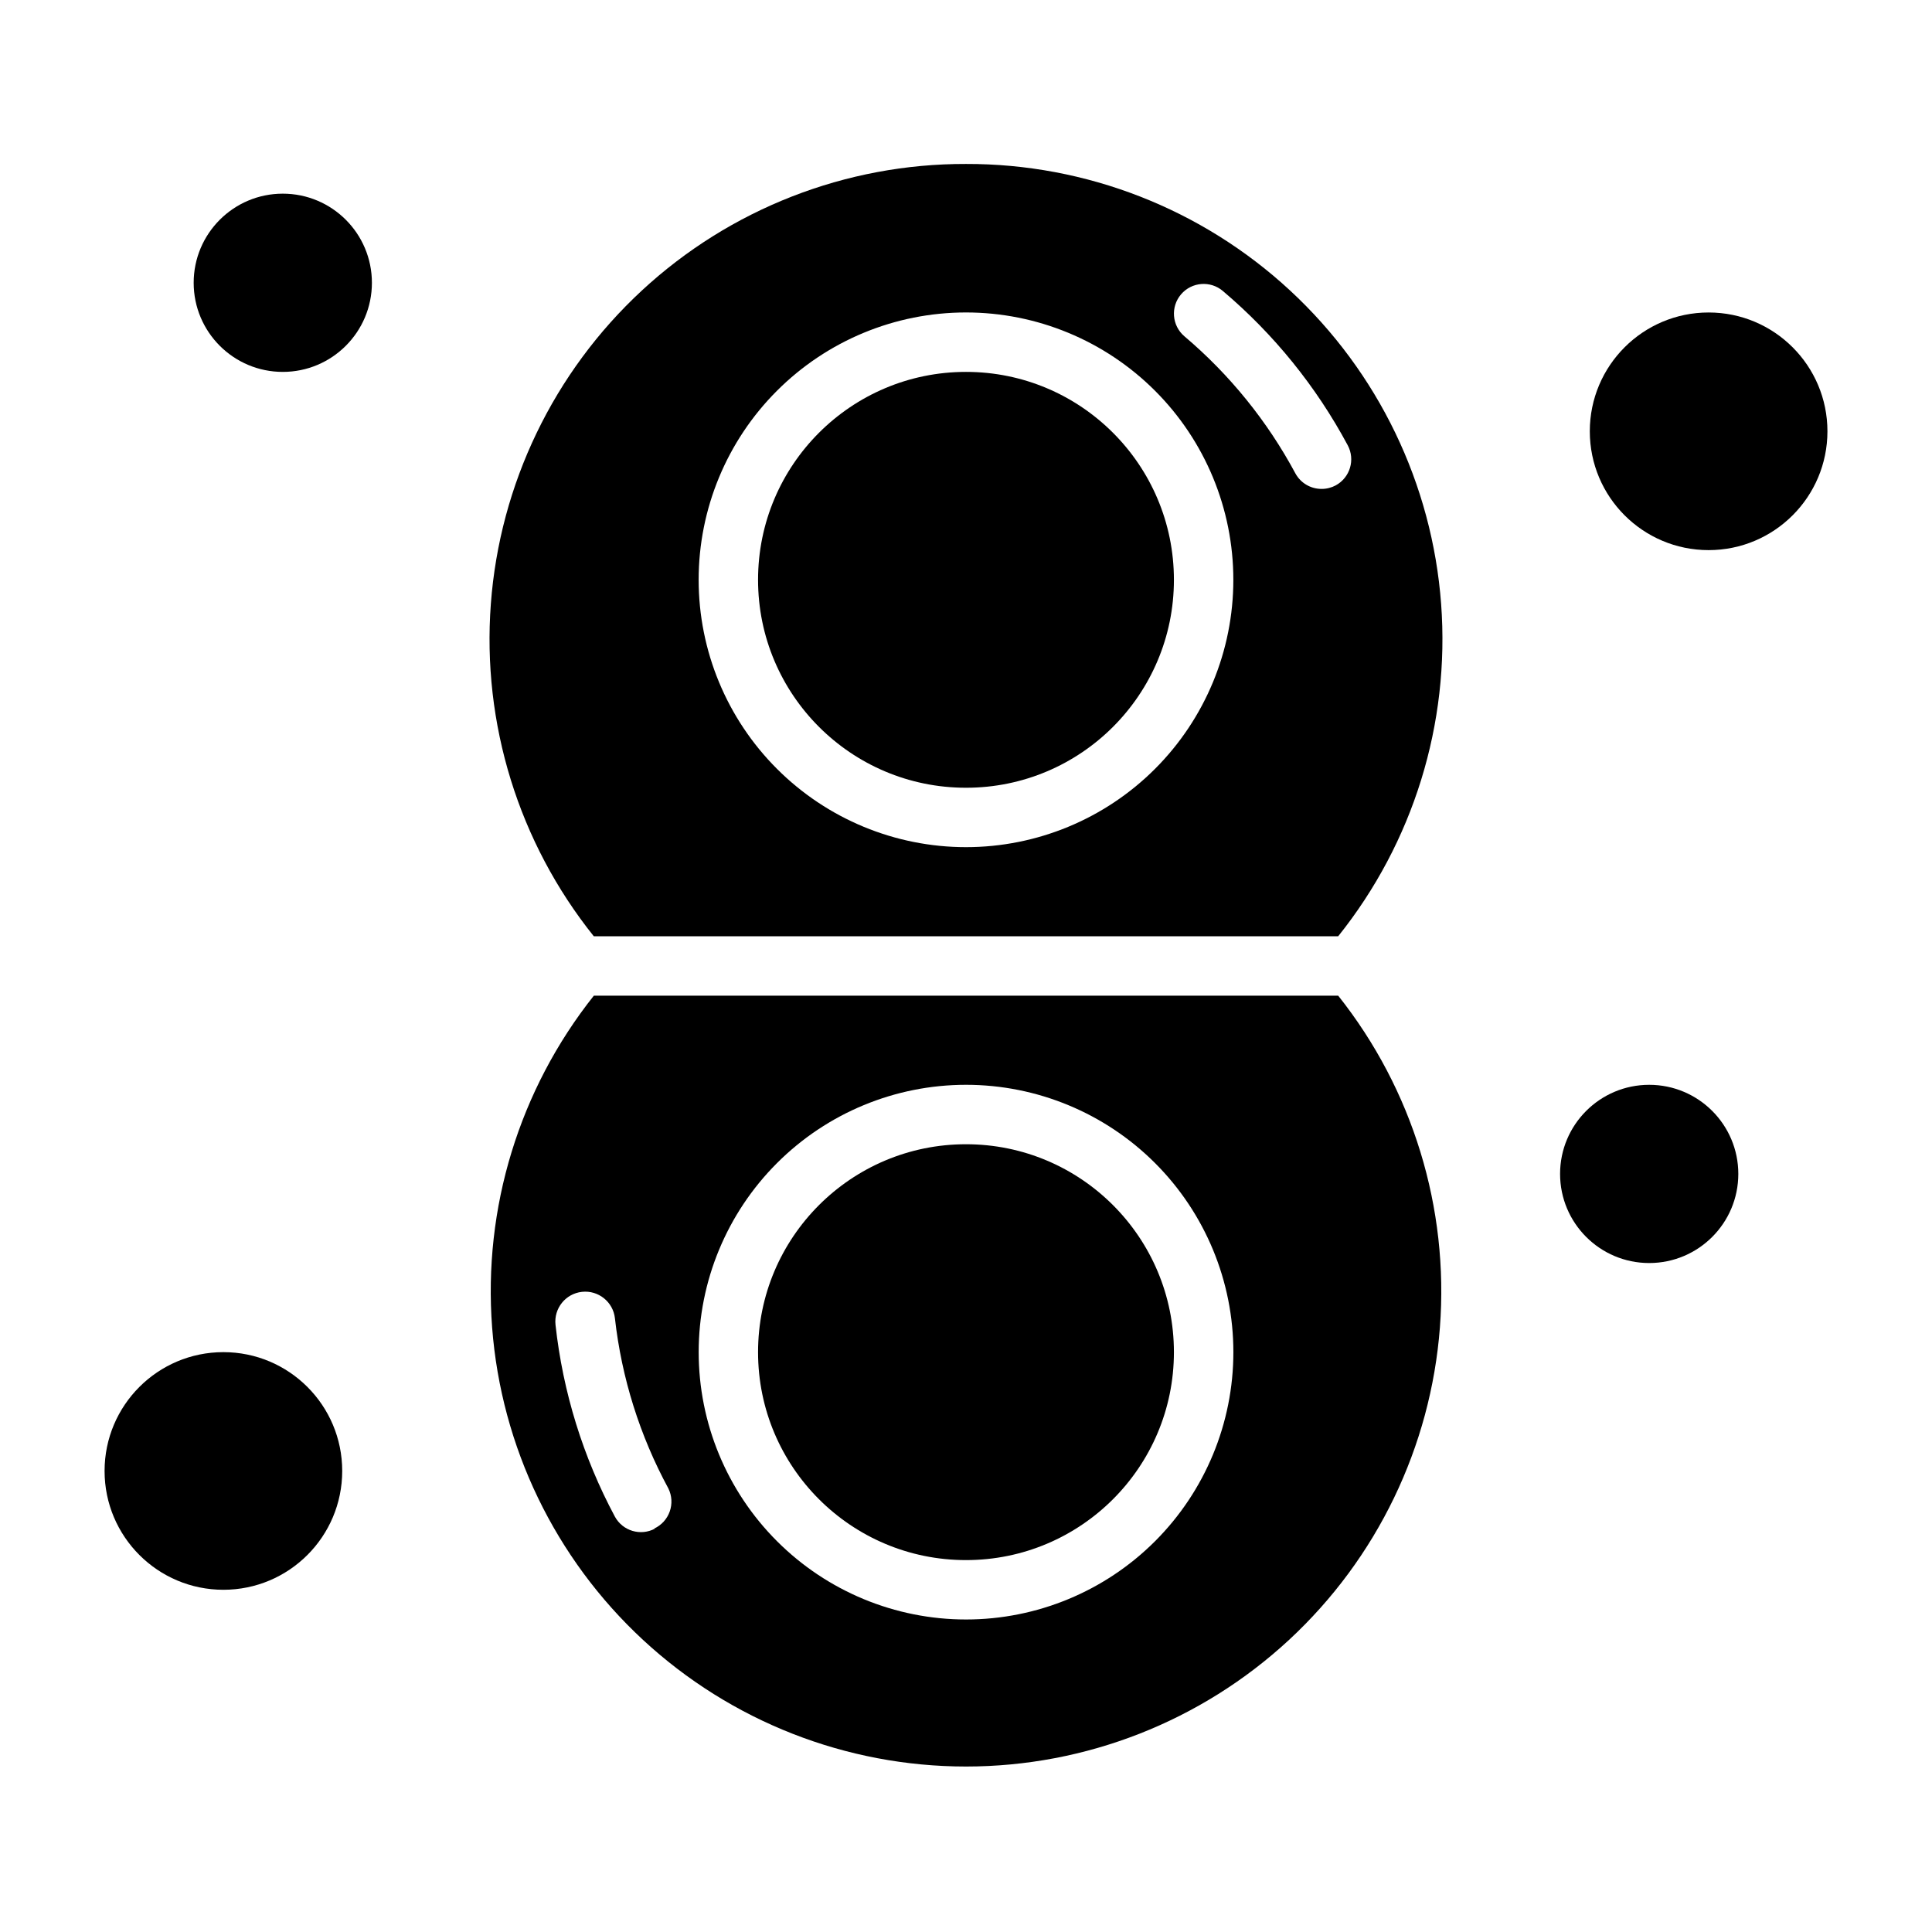 <?xml version="1.0" encoding="UTF-8"?>
<!-- Uploaded to: ICON Repo, www.svgrepo.com, Generator: ICON Repo Mixer Tools -->
<svg fill="#000000" width="800px" height="800px" version="1.1" viewBox="144 144 512 512" xmlns="http://www.w3.org/2000/svg">
 <g>
  <path d="m455.1 502.34c0 30.434-24.668 55.102-55.102 55.102s-55.105-24.668-55.105-55.102c0-30.434 24.672-55.105 55.105-55.105s55.102 24.672 55.102 55.105"/>
  <path d="m498.64 407.87h-197.27c-19.742 24.859-29.367 56.258-26.953 87.91 2.418 31.652 16.695 61.227 39.984 82.805 23.285 21.574 53.859 33.562 85.605 33.562 31.742 0 62.316-11.988 85.605-33.562 23.285-21.578 37.562-51.152 39.98-82.805 2.414-31.652-7.211-63.051-26.949-87.91zm-181.05 141.22h-0.004c-3.805 2.047-8.551 0.641-10.625-3.148-8.453-15.789-13.797-33.051-15.746-50.852-0.477-4.348 2.66-8.262 7.008-8.738 4.348-0.48 8.258 2.656 8.738 7.004 1.777 15.809 6.59 31.121 14.168 45.109 0.938 1.906 1.062 4.109 0.352 6.109-0.711 2-2.199 3.629-4.129 4.516zm82.418 24.09c-18.793 0-36.812-7.465-50.098-20.75-13.289-13.289-20.754-31.309-20.754-50.098 0-18.793 7.465-36.812 20.754-50.098 13.285-13.289 31.305-20.75 50.098-20.75 18.789 0 36.809 7.461 50.098 20.75 13.285 13.285 20.75 31.305 20.75 50.098 0 18.789-7.465 36.809-20.75 50.098-13.289 13.285-31.309 20.75-50.098 20.75z"/>
  <path d="m455.1 297.66c0 30.43-24.668 55.102-55.102 55.102s-55.105-24.672-55.105-55.102c0-30.434 24.672-55.105 55.105-55.105s55.102 24.672 55.102 55.105"/>
  <path d="m400 187.45c-31.84-0.078-62.531 11.902-85.891 33.535-23.363 21.633-37.664 51.312-40.031 83.062-2.363 31.75 7.383 63.223 27.285 88.074h197.27c19.898-24.852 29.645-56.324 27.281-88.074s-16.668-61.43-40.031-83.062c-23.359-21.633-54.047-33.613-85.887-33.535zm0 181.05v0.004c-18.793 0-36.812-7.465-50.098-20.754-13.289-13.285-20.754-31.305-20.754-50.094 0-18.793 7.465-36.812 20.754-50.098 13.285-13.289 31.305-20.754 50.098-20.754 18.789 0 36.809 7.465 50.098 20.754 13.285 13.285 20.75 31.305 20.75 50.098 0 18.789-7.465 36.809-20.75 50.094-13.289 13.289-31.309 20.754-50.098 20.754zm98.004-95.879c-1.16 0.625-2.457 0.953-3.777 0.945-2.883 0.008-5.543-1.562-6.926-4.094-7.441-13.867-17.43-26.207-29.441-36.367-3.305-2.828-3.691-7.797-0.867-11.102 2.824-3.305 7.797-3.691 11.098-0.867 13.496 11.418 24.711 25.281 33.062 40.855 2.047 3.809 0.641 8.551-3.148 10.629z"/>
  <path d="m242.56 218.94c0 13.043-10.574 23.617-23.617 23.617-13.043 0-23.617-10.574-23.617-23.617 0-13.043 10.574-23.617 23.617-23.617 13.043 0 23.617 10.574 23.617 23.617"/>
  <path d="m628.29 258.3c0 17.391-14.098 31.488-31.488 31.488s-31.488-14.098-31.488-31.488 14.098-31.488 31.488-31.488 31.488 14.098 31.488 31.488"/>
  <path d="m604.67 455.1c0 13.043-10.574 23.617-23.617 23.617-13.043 0-23.617-10.574-23.617-23.617 0-13.043 10.574-23.613 23.617-23.613 13.043 0 23.617 10.57 23.617 23.613"/>
  <path d="m234.69 533.82c0 17.391-14.098 31.488-31.488 31.488s-31.488-14.098-31.488-31.488 14.098-31.488 31.488-31.488 31.488 14.098 31.488 31.488"/>
 </g>
</svg>